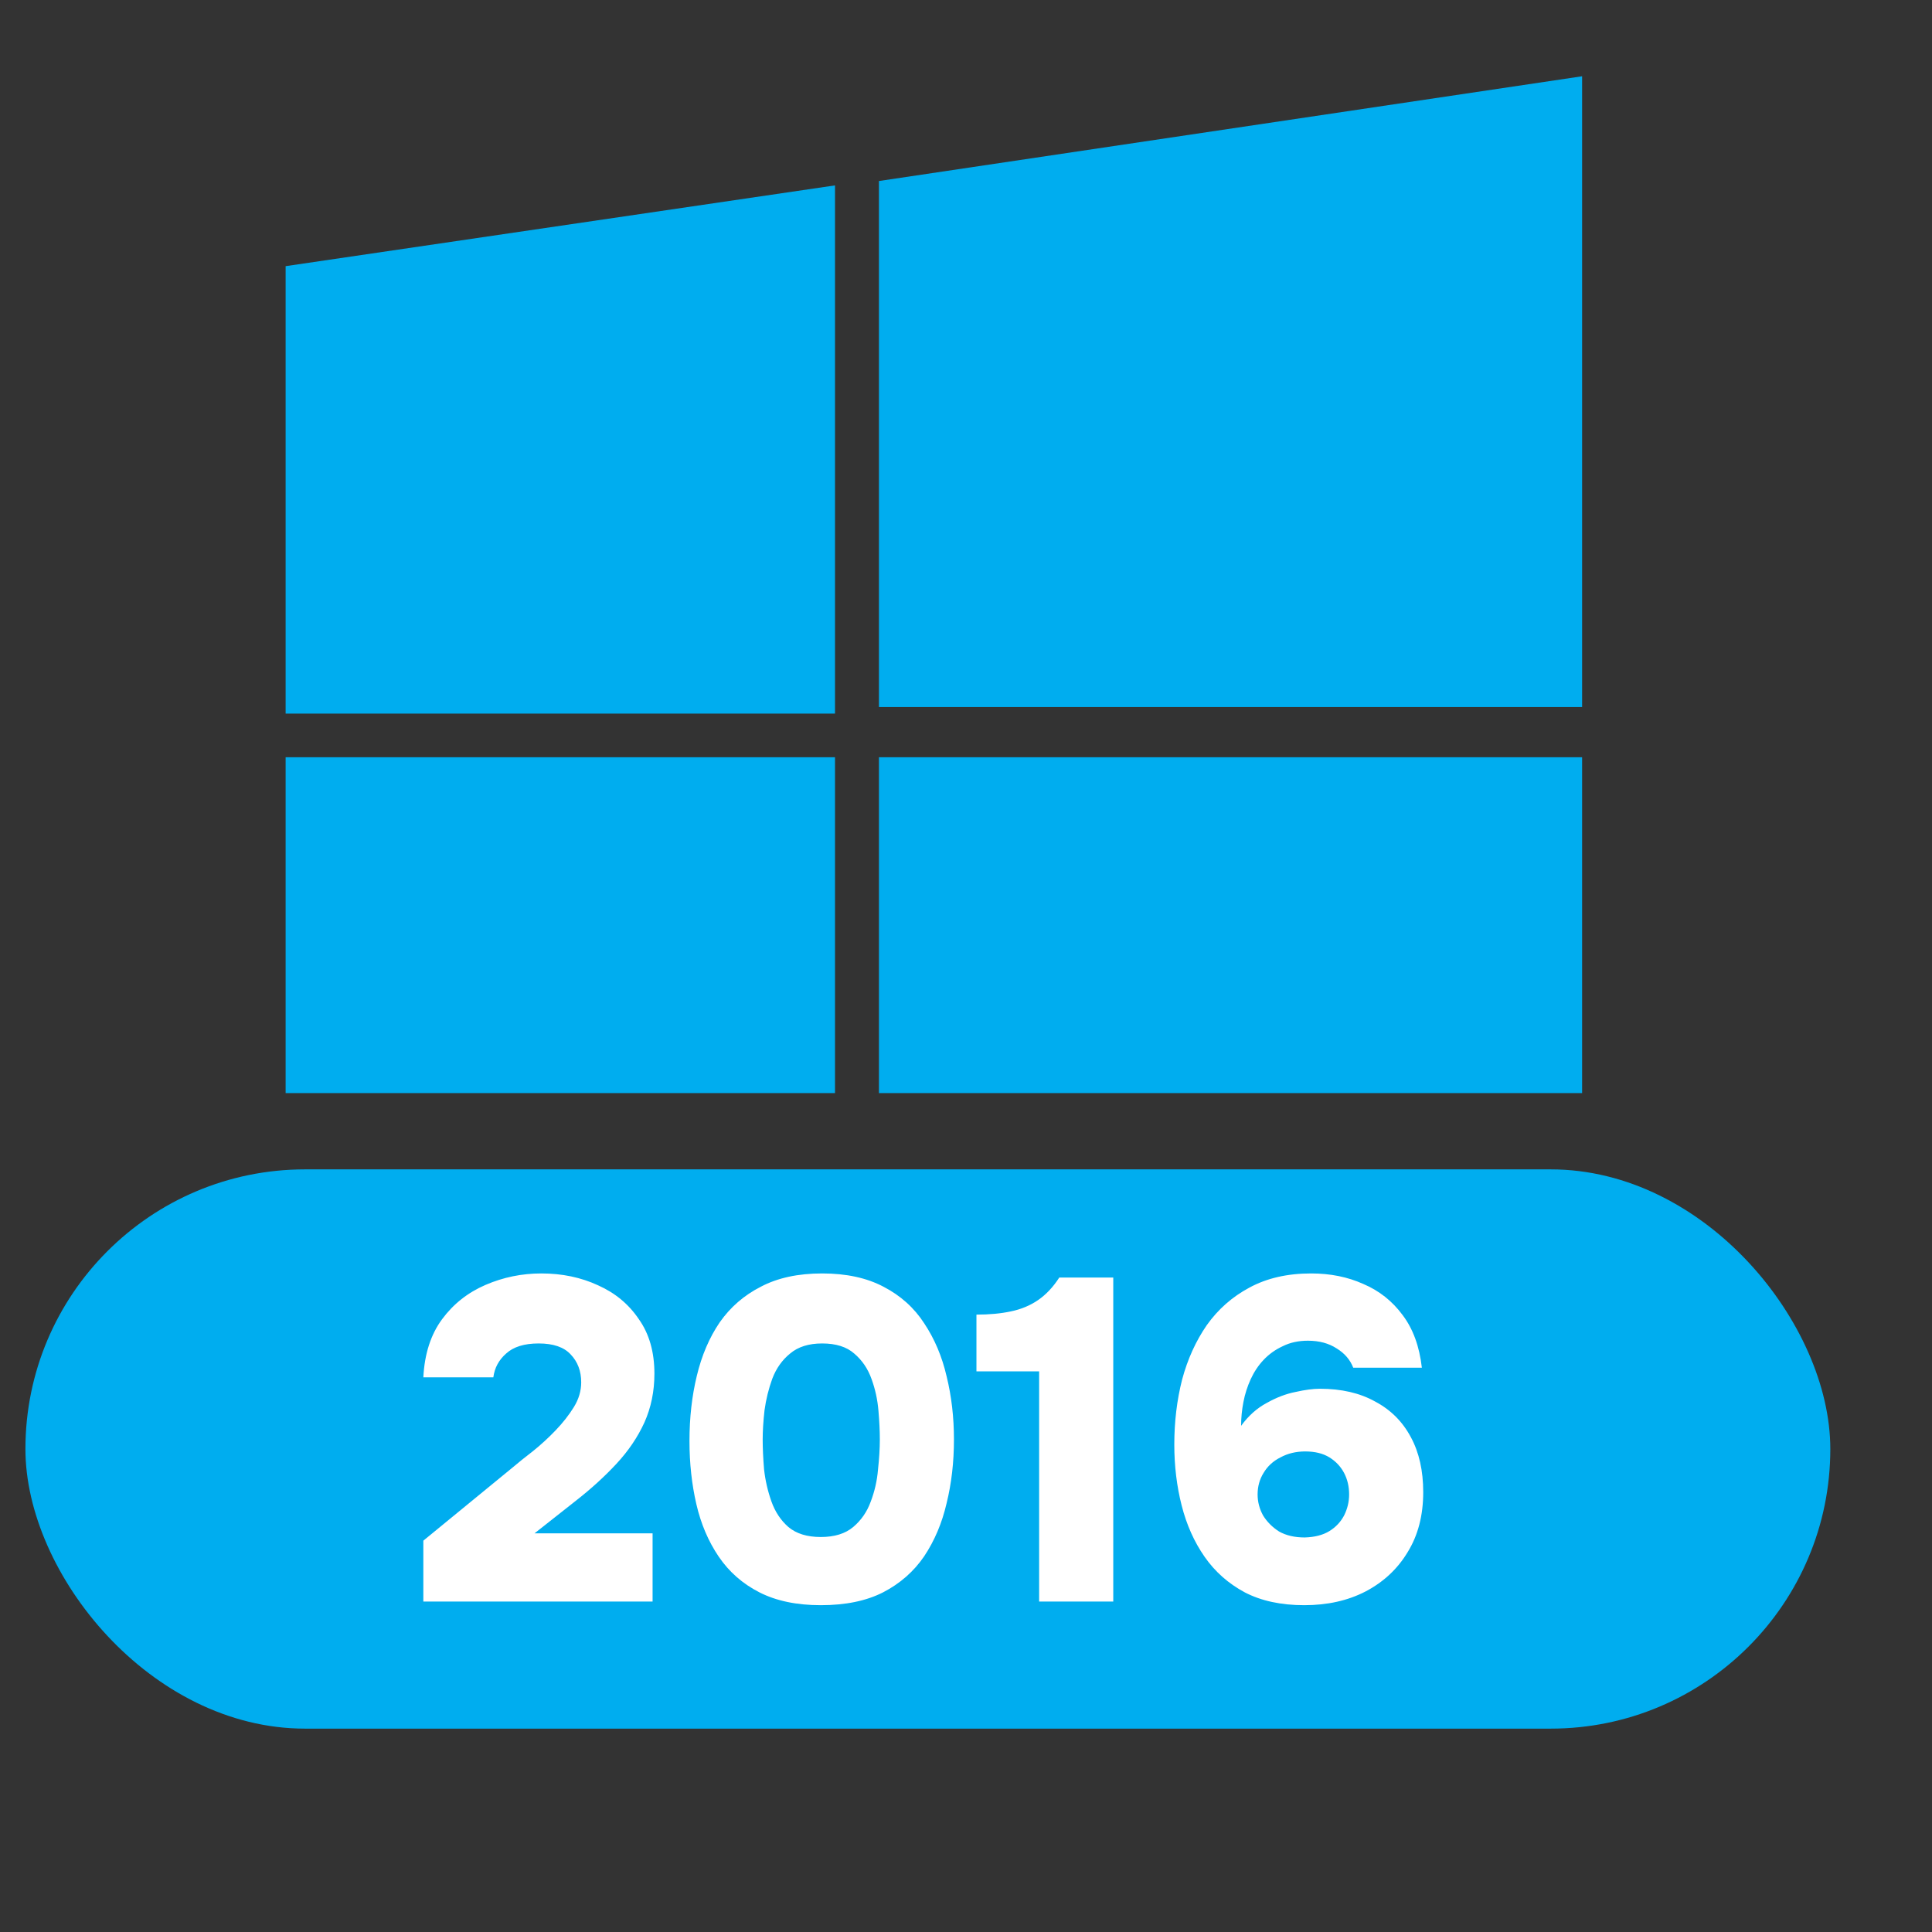 <svg width="76" height="76" viewBox="0 0 76 76" fill="none" xmlns="http://www.w3.org/2000/svg">
<rect x="0" y="0" width="76" height="76" fill="#333333" stroke="none"/>
<path d="M32.847 43H11.236V29.788H32.847V43ZM62.236 43H34.575V29.788H62.236V43ZM32.847 28.071H11.236V10.47L32.847 7.293V28.071ZM62.236 27.814H34.575V7.121L62.236 3V27.814Z" fill="#00ADEF"/>
<rect x="1" y="46" width="71" height="22" rx="11" fill="#00ADEF"/>
<path d="M16.653 63V60.606L20.145 57.744C20.385 57.54 20.661 57.318 20.973 57.078C21.285 56.826 21.579 56.556 21.855 56.268C22.143 55.968 22.383 55.662 22.575 55.35C22.767 55.038 22.863 54.714 22.863 54.378C22.863 53.934 22.725 53.568 22.449 53.28C22.185 52.992 21.765 52.848 21.189 52.848C20.625 52.848 20.199 52.98 19.911 53.244C19.623 53.496 19.455 53.808 19.407 54.18H16.653C16.701 53.256 16.947 52.494 17.391 51.894C17.835 51.294 18.405 50.844 19.101 50.544C19.797 50.244 20.529 50.094 21.297 50.094C22.113 50.094 22.857 50.25 23.529 50.562C24.201 50.862 24.735 51.306 25.131 51.894C25.539 52.47 25.743 53.184 25.743 54.036C25.743 54.732 25.611 55.374 25.347 55.962C25.083 56.538 24.717 57.078 24.249 57.582C23.781 58.086 23.247 58.572 22.647 59.04L21.027 60.318H25.671V63H16.653ZM32.288 63.144C31.34 63.144 30.536 62.976 29.876 62.64C29.216 62.304 28.682 61.836 28.274 61.236C27.866 60.636 27.572 59.946 27.392 59.166C27.212 58.386 27.122 57.558 27.122 56.682C27.122 55.77 27.218 54.918 27.41 54.126C27.602 53.322 27.902 52.62 28.31 52.02C28.73 51.42 29.27 50.952 29.93 50.616C30.59 50.268 31.394 50.094 32.342 50.094C33.29 50.094 34.094 50.268 34.754 50.616C35.426 50.964 35.96 51.444 36.356 52.056C36.764 52.668 37.058 53.364 37.238 54.144C37.43 54.924 37.526 55.752 37.526 56.628C37.526 57.516 37.43 58.35 37.238 59.13C37.058 59.91 36.764 60.606 36.356 61.218C35.948 61.818 35.408 62.292 34.736 62.64C34.076 62.976 33.26 63.144 32.288 63.144ZM32.288 60.462C32.828 60.462 33.254 60.33 33.566 60.066C33.878 59.802 34.106 59.472 34.25 59.076C34.406 58.668 34.502 58.248 34.538 57.816C34.586 57.372 34.61 56.976 34.61 56.628C34.61 56.292 34.592 55.914 34.556 55.494C34.52 55.062 34.43 54.648 34.286 54.252C34.142 53.844 33.914 53.508 33.602 53.244C33.302 52.98 32.882 52.848 32.342 52.848C31.814 52.848 31.394 52.98 31.082 53.244C30.77 53.496 30.536 53.826 30.38 54.234C30.236 54.63 30.134 55.044 30.074 55.476C30.026 55.908 30.002 56.292 30.002 56.628C30.002 56.964 30.02 57.354 30.056 57.798C30.104 58.23 30.2 58.65 30.344 59.058C30.488 59.466 30.71 59.802 31.01 60.066C31.322 60.33 31.748 60.462 32.288 60.462ZM40.877 63V53.946H38.411V51.714C38.915 51.714 39.365 51.672 39.761 51.588C40.169 51.504 40.529 51.354 40.841 51.138C41.153 50.922 41.429 50.628 41.669 50.256H43.793V63H40.877ZM51.306 63.144C50.395 63.144 49.614 62.976 48.967 62.64C48.319 62.292 47.791 61.824 47.383 61.236C46.974 60.648 46.675 59.976 46.483 59.22C46.291 58.464 46.194 57.666 46.194 56.826C46.194 55.926 46.297 55.074 46.501 54.27C46.717 53.466 47.041 52.752 47.472 52.128C47.916 51.504 48.474 51.012 49.147 50.652C49.831 50.28 50.641 50.094 51.577 50.094C52.333 50.094 53.017 50.232 53.629 50.508C54.252 50.772 54.769 51.18 55.176 51.732C55.584 52.272 55.837 52.962 55.932 53.802H53.233C53.112 53.49 52.897 53.238 52.584 53.046C52.273 52.842 51.895 52.74 51.45 52.74C51.078 52.74 50.748 52.812 50.461 52.956C50.172 53.088 49.92 53.268 49.705 53.496C49.501 53.712 49.333 53.964 49.2 54.252C49.069 54.54 48.972 54.84 48.913 55.152C48.852 55.464 48.822 55.776 48.822 56.088C49.111 55.692 49.447 55.392 49.831 55.188C50.215 54.972 50.593 54.828 50.965 54.756C51.337 54.672 51.654 54.63 51.919 54.63C52.77 54.63 53.496 54.798 54.096 55.134C54.709 55.458 55.176 55.926 55.501 56.538C55.825 57.138 55.986 57.858 55.986 58.698C55.986 59.61 55.782 60.396 55.374 61.056C54.978 61.716 54.426 62.232 53.718 62.604C53.023 62.964 52.218 63.144 51.306 63.144ZM51.325 60.48C51.721 60.468 52.044 60.384 52.297 60.228C52.548 60.072 52.74 59.868 52.873 59.616C53.005 59.352 53.071 59.076 53.071 58.788C53.071 58.476 53.005 58.194 52.873 57.942C52.74 57.69 52.548 57.486 52.297 57.33C52.044 57.174 51.727 57.096 51.343 57.096C50.983 57.096 50.658 57.174 50.37 57.33C50.083 57.474 49.861 57.678 49.705 57.942C49.548 58.194 49.471 58.476 49.471 58.788C49.471 59.076 49.542 59.352 49.687 59.616C49.843 59.868 50.053 60.078 50.316 60.246C50.593 60.402 50.928 60.48 51.325 60.48Z" fill="white"/>
</svg>
